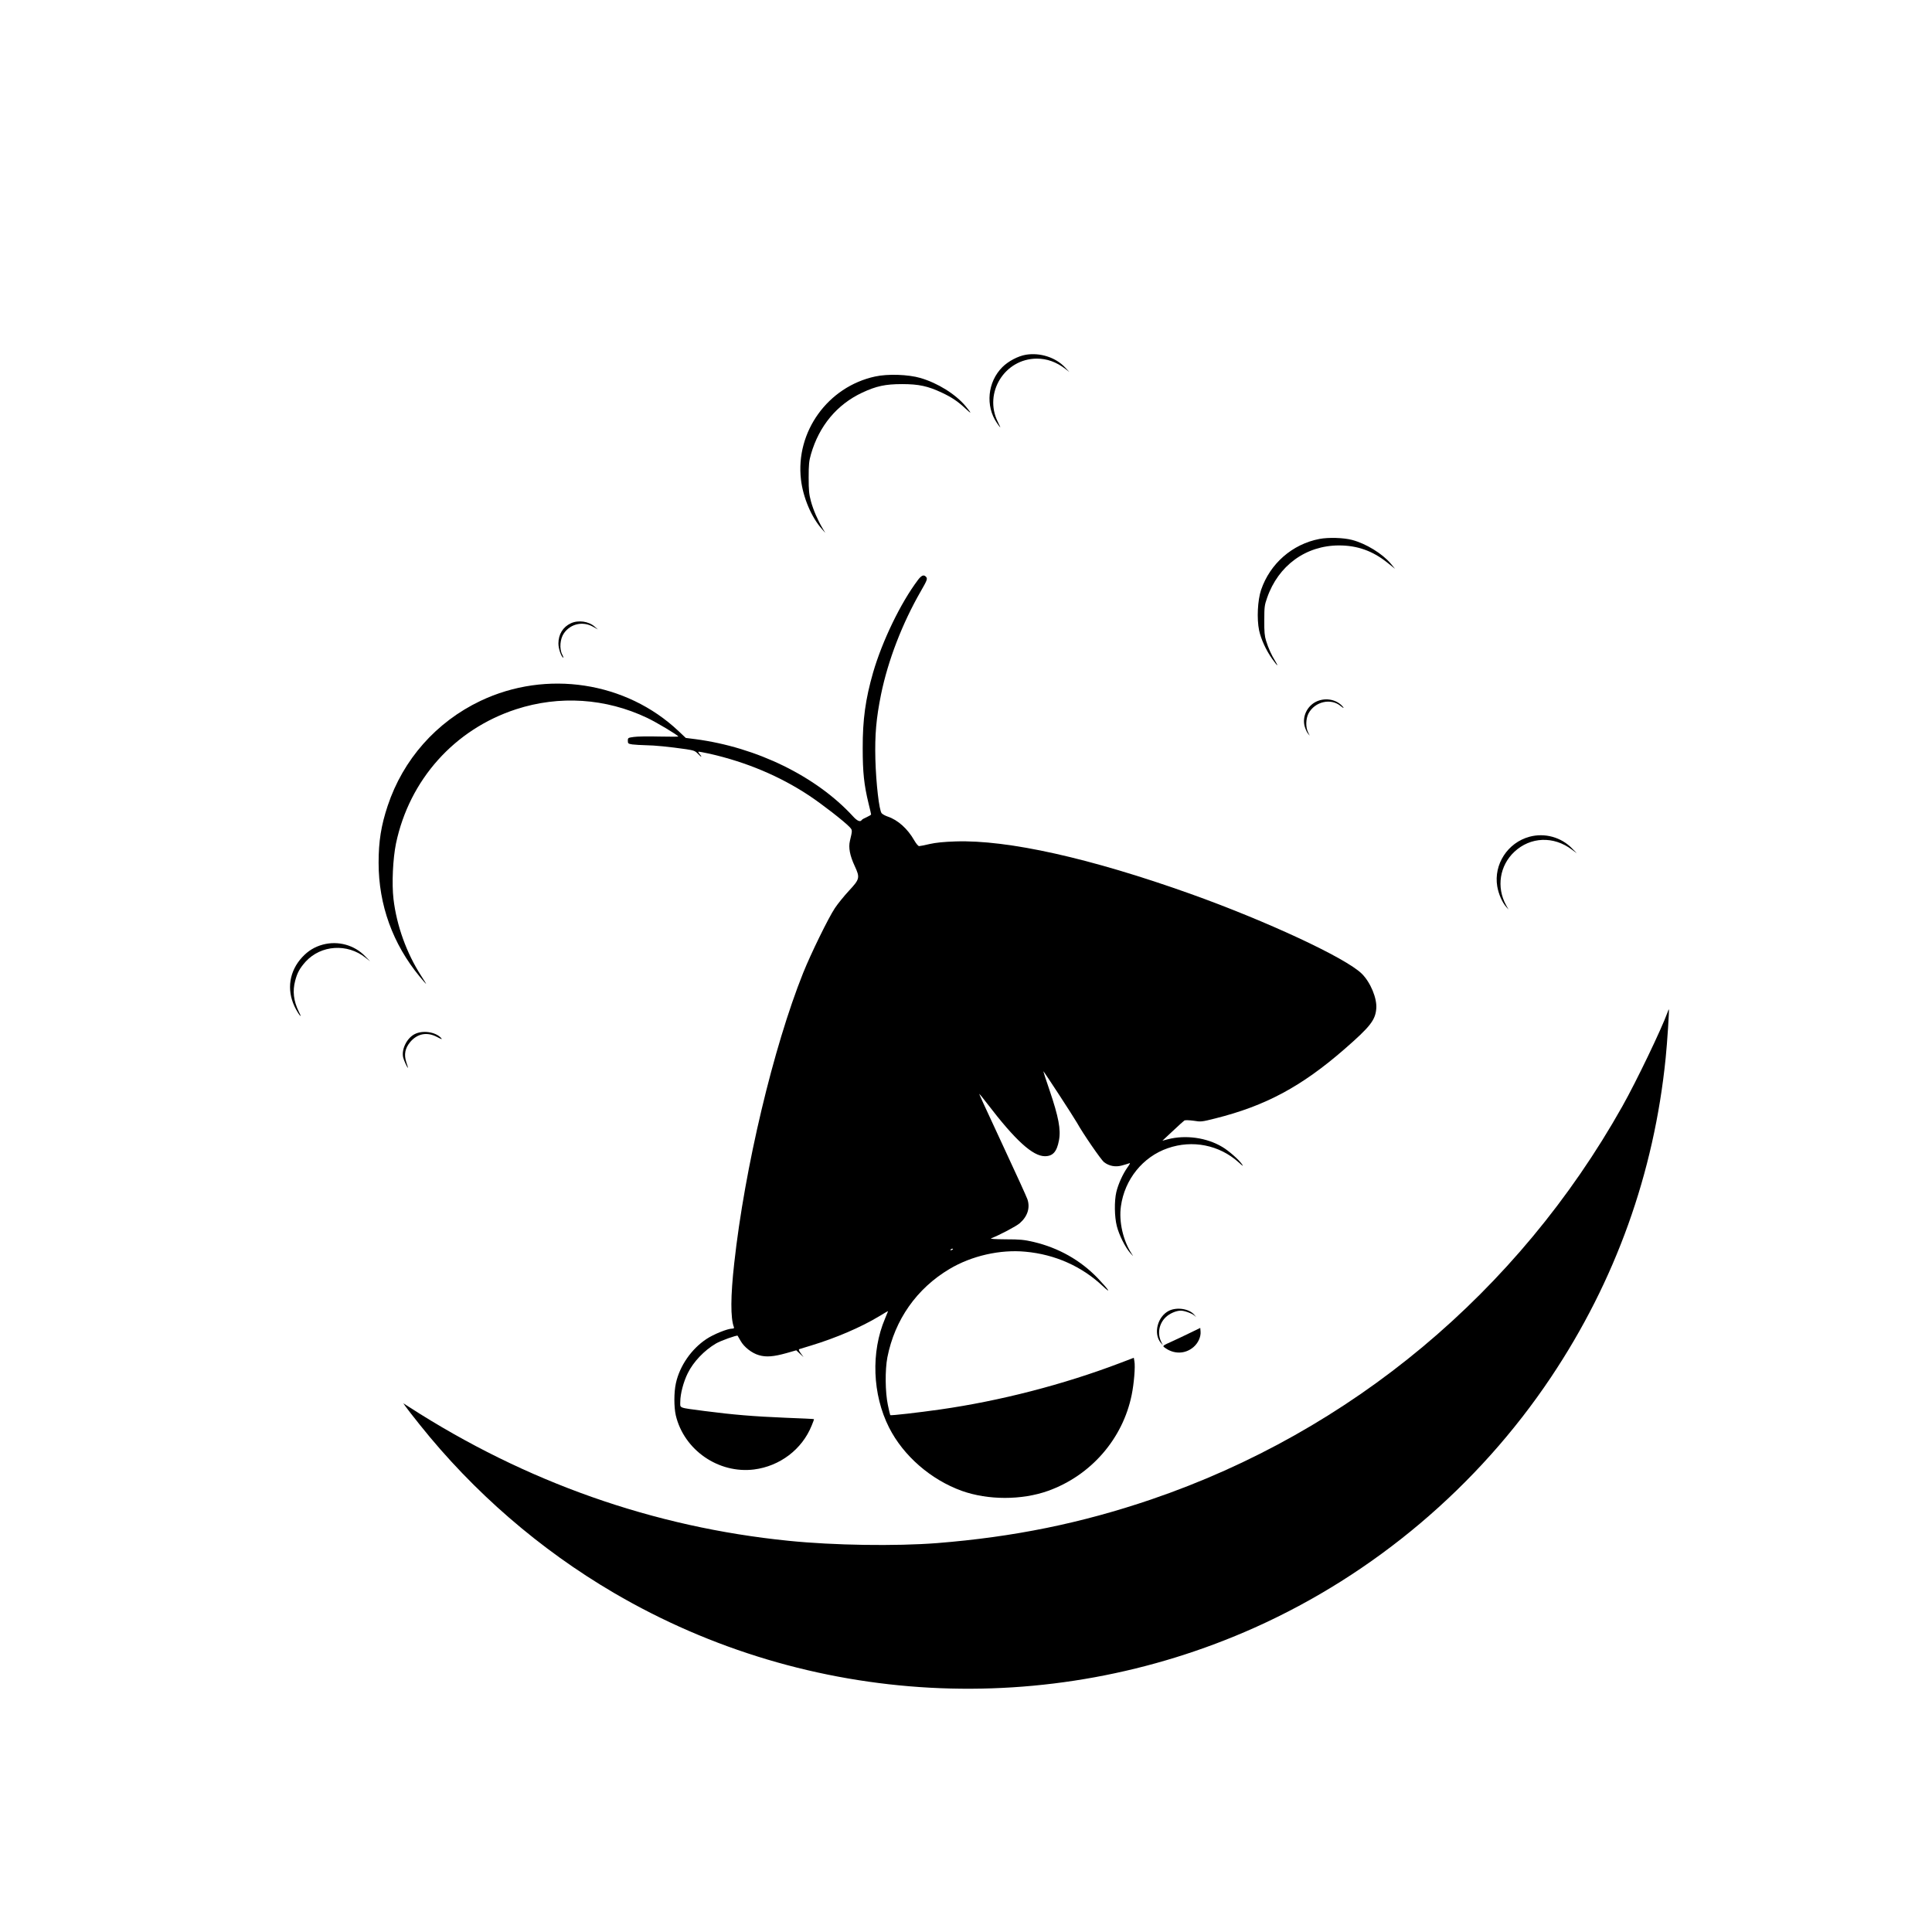 <?xml version="1.0" standalone="no"?>
<!DOCTYPE svg PUBLIC "-//W3C//DTD SVG 20010904//EN"
 "http://www.w3.org/TR/2001/REC-SVG-20010904/DTD/svg10.dtd">
<svg version="1.0" xmlns="http://www.w3.org/2000/svg"
 width="1934pt" height="1934pt" viewBox="0 0 1934 1934"
 preserveAspectRatio="xMidYMid meet">
<g transform="translate(0,1934) scale(0.1,-0.1)"
fill="#000000" stroke="none">
<path d="M10270 15789 c-79 -13 -177 -65 -236 -124 -148 -148 -172 -389 -54
-560 17 -25 32 -45 34 -45 1 0 -10 26 -26 58 -143 289 69 632 392 632 101 0
195 -34 284 -102 l41 -32 -44 47 c-95 100 -249 149 -391 126z"/>
<path d="M8760 15571 c-474 -103 -798 -554 -742 -1032 21 -179 104 -376 209
-494 l35 -40 -27 45 c-49 83 -94 186 -117 271 -19 71 -23 108 -23 239 0 131 4
167 23 233 82 284 260 498 514 617 140 65 230 85 398 85 168 0 258 -20 397
-85 100 -47 160 -87 237 -159 65 -61 65 -53 2 23 -100 120 -278 231 -451 282
-123 36 -329 43 -455 15z"/>
<path d="M13208 13945 c-271 -52 -494 -246 -584 -510 -35 -104 -44 -289 -20
-405 19 -89 70 -200 132 -287 51 -72 68 -84 29 -20 -36 57 -69 130 -91 202
-15 47 -19 91 -18 205 0 132 2 152 28 225 112 324 388 525 721 525 181 0 334
-54 480 -170 l80 -64 -43 52 c-84 100 -249 201 -387 237 -88 23 -235 27 -327
10z"/>
<path d="M9188 13533 c-172 -228 -356 -609 -448 -925 -76 -265 -105 -471 -104
-758 0 -242 13 -366 59 -555 14 -55 25 -104 25 -108 0 -4 -20 -16 -44 -27 -24
-10 -47 -23 -50 -29 -14 -22 -45 -10 -87 37 -367 400 -963 692 -1579 773 l-95
12 -72 68 c-525 496 -1322 617 -1983 303 -443 -211 -775 -587 -929 -1050 -66
-198 -91 -356 -91 -571 0 -421 142 -813 412 -1140 33 -40 62 -73 64 -73 2 0
-21 37 -50 82 -145 224 -246 503 -277 769 -18 154 -6 403 25 555 134 638 585
1143 1202 1344 433 141 897 111 1312 -86 93 -44 312 -175 312 -187 0 -2 -87
-2 -192 0 -106 3 -220 1 -253 -4 -58 -8 -60 -9 -60 -38 0 -28 3 -30 45 -37 25
-3 86 -7 135 -8 87 -1 231 -15 405 -40 76 -12 88 -16 118 -47 32 -35 46 -36
15 -1 -9 10 -14 20 -12 23 3 2 53 -7 112 -20 366 -83 702 -224 995 -418 133
-88 351 -258 406 -315 30 -33 30 -30 4 -140 -16 -67 0 -148 48 -251 54 -117
51 -131 -57 -247 -50 -54 -113 -132 -141 -174 -66 -99 -240 -455 -318 -649
-298 -744 -585 -1951 -690 -2906 -37 -330 -38 -551 -3 -641 3 -10 -2 -14 -18
-14 -46 0 -187 -57 -257 -104 -151 -100 -268 -269 -306 -443 -20 -90 -20 -238
-1 -321 82 -347 427 -586 783 -542 259 33 481 201 577 439 15 35 25 64 23 65
-2 2 -131 8 -288 14 -315 13 -520 30 -805 67 -271 36 -245 26 -245 94 0 77 32
199 75 285 56 114 165 228 282 297 45 27 210 86 217 78 1 -2 15 -25 30 -52 35
-62 113 -123 184 -143 71 -21 147 -15 275 21 l98 28 36 -34 37 -34 -28 38
c-19 27 -23 38 -14 42 7 2 60 18 118 36 247 75 499 183 678 291 50 31 92 55
92 53 0 -2 -14 -35 -30 -74 -143 -335 -127 -761 40 -1091 143 -283 418 -522
728 -634 263 -94 601 -94 864 0 429 154 748 521 837 962 23 112 37 283 27 335
l-6 35 -142 -54 c-566 -215 -1199 -378 -1794 -463 -217 -31 -496 -63 -502 -57
-2 2 -13 48 -24 102 -27 129 -29 350 -5 476 74 377 294 690 622 885 221 132
507 197 760 173 296 -27 563 -146 773 -343 93 -88 63 -40 -47 76 -173 181
-394 306 -645 365 -95 22 -135 26 -279 26 -108 1 -159 4 -145 10 85 33 250
120 286 151 78 68 106 154 77 240 -10 28 -110 248 -223 490 -238 512 -262 565
-258 565 2 0 39 -46 82 -102 278 -363 452 -522 574 -522 80 0 120 45 141 160
20 107 -4 233 -94 499 -36 105 -64 191 -63 192 3 4 305 -459 337 -516 62 -112
242 -372 271 -395 52 -39 115 -51 179 -33 30 8 62 18 73 22 13 6 8 -6 -18 -42
-46 -65 -92 -166 -111 -246 -21 -90 -19 -247 5 -341 23 -90 85 -214 136 -271
30 -34 32 -35 14 -8 -87 133 -131 323 -109 478 37 268 219 495 469 581 247 86
515 33 709 -141 45 -41 51 -44 33 -18 -32 46 -131 133 -195 171 -156 94 -369
124 -548 77 l-53 -14 104 97 c56 53 109 101 117 106 9 4 48 3 92 -3 73 -12 81
-11 216 23 503 126 862 318 1294 694 256 223 308 289 318 403 10 103 -57 265
-145 352 -160 158 -953 527 -1717 800 -1001 357 -1826 541 -2349 524 -120 -4
-198 -12 -260 -26 -50 -12 -97 -21 -105 -21 -9 0 -31 26 -49 58 -66 116 -164
204 -266 238 -24 8 -51 23 -60 33 -25 28 -56 295 -63 541 -6 246 8 407 57 650
70 340 212 709 398 1032 65 113 70 126 50 146 -22 22 -44 12 -80 -35z m352
-6697 c0 -2 -7 -7 -16 -10 -8 -3 -12 -2 -9 4 6 10 25 14 25 6z"/>
<path d="M5715 13101 c-80 -37 -125 -111 -125 -203 0 -51 27 -129 48 -142 5
-3 1 11 -10 32 -30 58 -22 158 18 214 66 94 188 121 289 65 l50 -28 -33 29
c-60 53 -163 67 -237 33z"/>
<path d="M13173 12315 c-89 -45 -137 -147 -114 -242 7 -26 21 -59 32 -73 l20
-25 -17 35 c-25 50 -23 134 4 187 63 120 225 158 323 75 34 -28 39 -22 7 9
-65 62 -170 76 -255 34z"/>
<path d="M15311 10964 c-219 -59 -360 -277 -323 -497 13 -76 48 -156 87 -202
l26 -30 -25 45 c-98 179 -64 395 83 533 161 151 394 160 576 22 l50 -37 -49
50 c-109 112 -273 157 -425 116z"/>
<path d="M3231 9884 c-81 -22 -147 -62 -206 -126 -128 -138 -157 -322 -77
-492 16 -34 39 -72 50 -86 18 -20 16 -14 -8 35 -51 106 -63 203 -35 308 21 80
46 125 105 191 154 167 417 184 599 39 l46 -36 -49 50 c-108 113 -272 158
-425 117z"/>
<path d="M16691 9202 c-59 -163 -310 -687 -451 -937 -1044 -1858 -2717 -3254
-4716 -3935 -703 -239 -1377 -376 -2144 -437 -413 -32 -1034 -23 -1485 23
-1353 136 -2630 586 -3799 1339 l-59 38 24 -34 c13 -19 76 -100 141 -181 536
-672 1202 -1249 1943 -1683 1951 -1143 4347 -1273 6415 -348 1197 536 2235
1413 2967 2508 644 963 1031 2041 1147 3195 15 144 37 482 32 487 -1 1 -8 -14
-15 -35z"/>
<path d="M4149 8987 c-78 -41 -132 -153 -113 -233 7 -29 41 -104 48 -104 1 0
-6 26 -17 58 -25 76 -12 140 40 202 73 85 169 102 269 49 46 -24 54 -26 40
-10 -56 62 -186 81 -267 38z"/>
<path d="M11702 6219 c-115 -57 -159 -229 -82 -321 l20 -23 -16 33 c-40 82
-22 181 44 245 39 38 105 67 152 67 36 0 108 -26 135 -48 l20 -17 -20 24 c-50
60 -173 79 -253 40z"/>
<path d="M11920 6001 c-52 -26 -138 -66 -190 -90 -90 -40 -94 -44 -75 -58 92
-71 208 -70 292 2 47 40 76 104 71 157 l-3 35 -95 -46z"/>
</g>
</svg>

